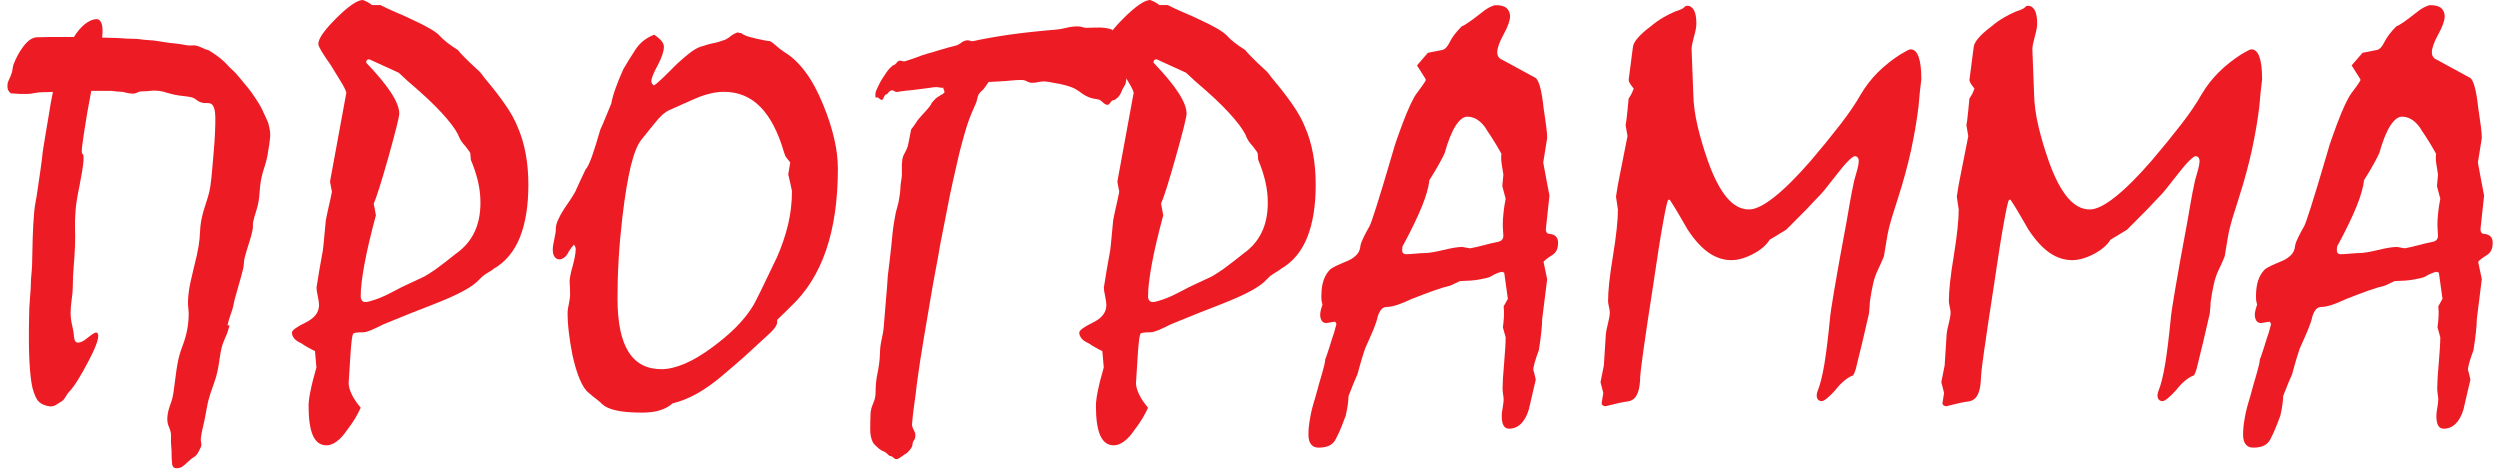 <?xml version="1.0" encoding="UTF-8"?> <svg xmlns="http://www.w3.org/2000/svg" xmlns:xlink="http://www.w3.org/1999/xlink" xmlns:xodm="http://www.corel.com/coreldraw/odm/2003" xml:space="preserve" width="533px" height="100px" version="1.1" style="shape-rendering:geometricPrecision; text-rendering:geometricPrecision; image-rendering:optimizeQuality; fill-rule:evenodd; clip-rule:evenodd" viewBox="0 0 19318.7 3645.8"> <defs> <style type="text/css"> .fil0 {fill:#ED1B24;fill-rule:nonzero} </style> </defs> <g id="Слой_x0020_1">  <path class="fil0" d="M1855.6 664.6c10.4,11.9 20.1,23.8 29,36.4 9.7,12 18.6,24.6 27.5,38 13.4,18.6 26.8,39.4 40.2,60.9 14.1,21.6 25.2,43.1 34.1,63.2 7.5,17.1 15.7,35 24.6,53.5 9.6,17.9 17.1,35.7 20.8,53.6 4.5,17.1 8.2,34.9 10.4,52 1.5,17.1 2.2,32.7 0.7,46.1 -1.4,17.1 -3.7,34.9 -6.6,54.3 -3,18.6 -6,37.2 -8.9,54.3 -3.8,34.9 -14.2,75.8 -29.1,123.3 -15.6,46.9 -25.2,87.8 -29.7,120.5 -3,19.3 -5.2,43.1 -7.4,71.3 -2.3,28.3 -4.5,52.1 -7.5,70.7 -4.4,26 -11.1,52 -19.3,78.8 -8.9,26 -16.4,52 -22.3,78 -3,11.9 -3.7,23.8 -3,36.5 0.8,11.9 -0.7,23.8 -3.7,35.7 -6.7,33.4 -16.3,67.6 -28.2,102.6 -11.2,34.9 -21.6,68.4 -30.5,101.8 -4.5,16.4 -6.7,31.2 -7.5,46.1 -0.7,14.9 -2.2,29 -5.2,43.9 -7.4,30.4 -20.8,79.5 -40.1,147.2 -20.1,66.9 -32,113.7 -36.4,140.5 -4.5,21.5 -11.2,44.6 -20.9,69.1 -8.9,25.3 -17,49.8 -22.3,74.3 -2.9,13.4 -1.4,17.1 5.3,11.2 6.6,-6 8.1,-2.2 5.2,10.4 -7.5,29 -17.1,58 -30.5,85.5 -12.7,27.5 -23.1,56.5 -30.5,87 -5.9,26 -10.4,55 -14.9,87 -4.4,31.9 -9.6,61.7 -15.6,89.2 -4.5,23.8 -14.8,58.7 -31.2,104.8 -17.1,46.8 -28.3,81 -34.2,102.6 -6,20.1 -10.4,41.6 -14.9,63.2 -4.4,21.6 -8.2,42.3 -11.1,61 -6,33.4 -12.7,66.1 -20.8,98.1 -7.5,32 -13.4,60.9 -16.4,87 -1.5,11.9 -0.7,24.5 2.2,37.2 3,13.3 2.3,23.7 -2.2,32.7 -5.9,13.3 -12.6,27.5 -21.5,43.8 -9,15.6 -20.1,27.5 -32.8,35 -16.3,9.6 -34.9,25.2 -57.2,46.8 -21.6,20.8 -38.7,32.7 -50.6,35.7 -37.9,10.4 -58,0.7 -60.9,-27.5 -3,-28.3 -4.5,-53.6 -4.5,-75.1 0,-21.6 -0.7,-43.2 -2.9,-63.9 -2.3,-21.6 -3,-44.6 -1.6,-71.4 1.6,-26 -3.6,-51.3 -14.8,-75.8 -11.9,-24.6 -16.4,-52.8 -13.4,-83.3 3,-30.5 10.4,-61.7 23,-94.4 12.7,-32.8 20.9,-66.9 25.3,-101.1 4.5,-29.8 9,-64.7 14.2,-107.1 5.1,-42.4 10.3,-78.8 16.3,-109.3 7.4,-43.1 20.1,-90 39.4,-139 18.6,-49.8 32,-98.2 39.4,-146.4 8.2,-56.6 10.4,-104.1 5.2,-142.8 -5.2,-38.7 -3,-86.2 5.2,-142.7 6,-40.9 18.6,-98.2 37.2,-173.2 19.3,-75.1 31.2,-130.9 37.1,-168.8 6,-35 9.7,-71.4 11.2,-109.3 1.5,-37.9 6,-74.3 13.4,-108.5 8.2,-39.4 20.8,-82.5 37.2,-130.1 15.6,-46.9 26,-88.5 30.4,-122.7 6,-40.9 10.4,-87.7 14.9,-139.8 4.5,-52.8 8.2,-95.9 11.2,-130.8 8.9,-104.8 12.6,-190.3 11.9,-257.2 -0.8,-67 -14.2,-104.1 -40.2,-111.6 -10.4,-2.2 -21.5,-3.7 -34.9,-2.9 -13.4,0.7 -25.3,-0.8 -37.2,-5.2 -12.6,-4.5 -25.3,-11.2 -37.2,-20.8 -11.1,-9.7 -23.7,-15.7 -36.4,-18.6 -19.3,-4.5 -40.1,-7.5 -63.2,-9.7 -23.8,-2.2 -45.3,-5.9 -65.4,-9.7 -20.8,-4.4 -41.6,-10.4 -62.5,-16.3 -20.8,-6.7 -41.6,-11.9 -61.7,-14.2 -26.7,-2.9 -48.3,-2.9 -65.4,0 -17.8,2.3 -39.4,3.8 -65.4,3.8 -13.4,0 -25.3,3 -36.4,8.9 -10.5,5.9 -22.3,8.9 -35.7,8.9 -17.9,0 -35,-3 -52.1,-7.4 -17.8,-5.2 -34.9,-8.2 -52.7,-8.2 -9.7,0 -22.4,-0.8 -37.2,-3 -14.1,-2.2 -26.8,-3 -36.4,-3 -17.9,0 -32,0 -41.7,0 -10.4,0 -23,0 -39.4,0 -10.4,0 -21.5,0 -33.4,0 -12.7,0 -22.3,0 -29.8,0 -4.4,26.1 -9.6,52.8 -14.8,81.1 -6,29 -11.2,56.5 -15.6,84 -9,51.3 -15.7,95.2 -21.6,133.1 -6,37.9 -12.6,82.5 -19.3,135.3 -4.5,34.2 -3,53.5 3.7,57.2 7.4,3.7 9.6,23.1 6.7,58 -4.5,47.6 -14.9,112.3 -31.2,192.5 -17.1,80.3 -26.8,143.6 -29.8,188.2 -4.5,52.7 -5.9,98.8 -4.5,138.2 1.5,40.2 1.5,85.5 0,136.1 -2.2,57.2 -5.9,110.7 -10.3,162.8 -4.5,51.3 -6.8,101.8 -6.8,150.9 0,33.5 -2.9,69.1 -8.9,105.6 -5.2,37.1 -8.2,70.6 -8.2,99.6 0,34.2 3.8,67.6 11.9,99.6 7.5,32 12.7,60.9 14.2,87.7 3,32 13.3,47.6 31.2,46.9 18.6,-0.8 36.4,-8.2 53.5,-20.9 20.1,-16.3 39.4,-30.4 58,-43.8 17.8,-12.6 30.5,-16.4 37.9,-11.2 21.6,19.4 0,90.7 -64.7,214.1 -63.9,123.5 -115.2,204.5 -153.1,243.9 -8.9,8.1 -17.8,20.8 -26,36.4 -8.9,16.4 -18.6,28.3 -28.3,35 -13.3,8.9 -29,18.6 -46.8,29.7 -18.6,11.2 -36.4,14.9 -53.5,11.9 -35,-5.9 -61.8,-17.1 -80.3,-35 -19.3,-17.1 -35.7,-53.5 -50.6,-108.5 -11.1,-49.8 -19.3,-119.7 -23.8,-211.9 -4.4,-91.4 -5.2,-205.9 -2.2,-343.4 0,-43.9 2.2,-90 6.7,-139.8 4.5,-49.1 7.4,-100.4 8.2,-152.4 1.5,-21.6 3.7,-44.6 5.9,-68.4 2.2,-23.8 3,-48.3 3,-72.9 1.5,-65.4 3,-127.1 4.4,-185.1 1.6,-57.9 5.3,-121.9 11.2,-191.8 3,-32 6.7,-60.2 11.9,-84.7 5.2,-24.6 9.7,-53.5 14.1,-85.5 7.4,-46.1 14.9,-97.4 22.3,-153.2 8.2,-55.7 14.2,-105.5 18.6,-149.4 8.9,-58 17.1,-107.8 24.5,-150.2 6.7,-41.6 14.9,-89.2 23.8,-141.2 4.5,-29 9,-58 14.2,-87 5.2,-29 10.4,-57.2 16.3,-83.3 -13.3,0 -26.7,0.8 -40.9,1.5 -13.4,0.8 -26,0.8 -37.9,0.8 -21.5,0 -43.1,2.2 -63.9,6.7 -21.6,4.4 -40.2,6.7 -58,6.7 -33.5,1.4 -74.3,0 -124.2,-4.5 -7.4,-3 -14.1,-9.7 -20.8,-20.8 -6.7,-11.2 -8.9,-26.8 -7.4,-46.9 0,-10.4 3.7,-23 11.9,-39.4 8.2,-15.6 14.8,-32.7 20.8,-49.8 3,-10.4 5.2,-20.8 6.7,-32.7 1.5,-11.9 3.7,-22.3 6.7,-32.7 20,-53.5 46.1,-101.8 78,-143.5 32,-42.4 64.7,-65.4 98.2,-69.9 7.4,0 19.3,0 35.7,-0.7 17.1,-0.7 37.9,-1.5 64.6,-1.5 26.1,0 55,0 87.7,0 32.8,0 67.7,0 105.6,0 27.5,-43.8 55.8,-76.6 85.5,-100.4 29.8,-23 58.7,-36.4 86.3,-38.6 18.6,-1.5 33.4,8.2 42.3,30.5 9.7,21.5 11.2,59.4 6,113 14.1,0 26,0 35.7,0.7 9.6,0.8 23,1.5 40.1,1.5 21.6,0 46.9,0.7 74.4,3 27.5,2.2 53.5,3.7 78,3.7 25.3,0 46.1,1.5 64.7,3.7 17.8,3 39.4,5.2 63.9,6.7 32,1.5 58,4.5 78.1,8.2 19.3,2.9 44.6,7.4 75.1,11.9 24.5,2.9 49.1,5.9 73.6,8.1 25.3,3 48.3,6.8 69.9,11.2 13.3,3 26.7,3.7 41.6,2.2 14.9,-1.5 27.5,-0.7 39.4,2.3 15.6,4.4 30.5,10.4 44.6,17 13.4,7.5 25.3,11.9 33.5,13.4 8.9,1.5 19.3,6 30.4,14.2 11.9,8.1 24.6,16.3 37.2,25.2 13.4,8.2 28.3,20.1 44.6,33.5 17.1,14.1 33.5,29.7 49.1,46.8 8.9,10.5 20,21.6 32.7,32.8 13.4,11.8 25.3,23.7 37.1,37.1 12,13.4 23.9,27.5 37.2,43.9 13.4,15.6 25.3,31.2 37.2,45.3z"></path> <path id="_1" class="fil0" d="M2635.5 719.6c-6,-20 -19.4,-47.5 -40.2,-81 -21.5,-34.2 -47.6,-77.3 -79.5,-130.1 -33.5,-47.6 -58,-84.7 -74.4,-111.5 -15.6,-26.8 -23.8,-45.4 -23.8,-55.8 0,-40.9 46.9,-107.8 140.6,-200.7 94.4,-93.7 162.8,-140.5 206.6,-140.5 32,13.4 55,26 69.9,39.4l65.4 0c39.4,20.1 79.6,38.6 121.2,56.5 41.6,17.1 81.8,34.9 121.2,54.3 117.4,53.5 191,96.6 220,129.3 29,32.7 75.9,69.2 139.8,109.3 8.9,11.9 26,31.2 52.8,58 26,26.8 61.7,60.2 106.3,101.1 5.9,4.5 13.4,11.9 22.3,23.8 8.9,11.9 17.8,23.8 28.2,37.2 62.5,73.6 115.3,142 158.4,204.4 43.1,61.7 75.1,119.7 96.6,174 28.3,64.7 49.1,134.5 62.5,208.1 14.1,74.4 20.8,154.7 20.8,241.6 0,160.6 -21.6,296.7 -65.4,406.7 -43.9,110 -111.5,191.8 -203.7,245.3 -8.2,7.5 -20.8,15.7 -37.2,25.3 -15.6,8.9 -32,20.1 -47.6,31.2l-29 28.3c-24.5,27.5 -65.4,57.2 -123.4,88.5 -57.2,31.2 -133,64.6 -226,101.1 -124.1,47.5 -254.2,99.6 -391,156.1 -37.9,19.3 -70.7,34.2 -97.4,46.1 -27.5,11.1 -47.6,17.1 -62.5,17.1 -42.3,0 -67.6,3 -76.5,8.9 -9,5.9 -17.1,63.9 -23.8,174.7 -4.5,71.4 -8.9,142 -13.4,210.4 0,24.5 7.5,53.5 23,86.2 14.9,32.7 38.7,68.4 70.7,106.3 -13.4,29 -28.3,57.3 -44.6,84.8 -17.1,27.5 -37.2,58 -62.5,90 -26,38.6 -52.8,68.3 -80.3,87.7 -27.5,20.1 -53.5,29.7 -78,29.7 -48.3,0 -83.3,-25.3 -106.3,-76.6 -22.3,-50.5 -33.5,-127.1 -33.5,-229 0,-31.9 5.2,-72.1 15.6,-120.4 9.7,-49.1 25.3,-109.3 45.4,-179.9l-11.2 -126.4c-18.6,-8.9 -37.2,-18.5 -55,-29 -17.8,-9.6 -35.7,-20.8 -52.8,-32.7 -26,-11.1 -44.6,-24.5 -55,-38.6 -11.2,-14.9 -16.4,-29 -16.4,-43.9 0,-17.1 35,-43.1 104.9,-77.3 70.6,-34.2 105.5,-79.6 105.5,-136 0,-15.7 -2.9,-39.5 -9.6,-69.9 -6.7,-30.5 -9.7,-52.8 -9.7,-66.9 12.7,-84.1 27.5,-169.6 43.1,-255 3,-9 6.7,-35 11.2,-78.1 4.4,-43.9 10.4,-106.3 17.8,-187.4 4.5,-24.5 10.4,-55.7 19.3,-93.6 9,-37.9 18.7,-81.1 28.3,-130.1l-14.9 -78.8 127.2 -692.2zm178.4 -258.7c-8.9,0 -14.9,2.3 -18.6,6 -3.7,4.4 -6,11.1 -6,20 171.8,178.5 257.3,310.1 257.3,395.6 0,26 -28.3,139 -84,338.2 -56.5,199.2 -94.4,319.7 -114.5,361.3l17.1 91.5c-39.4,146.4 -69.2,272.1 -88.5,376.9 -19.3,105.5 -29.7,188.8 -29.7,251.3 0,16.3 3.7,27.5 10.4,34.9 5.9,7.4 15.6,11.1 26.7,11.1 14.9,0 40.9,-6.6 78.9,-20 38.6,-12.7 86.9,-35 147.2,-66.9 37.9,-20.9 75.8,-39.4 113.7,-56.5 37.9,-17.9 76.6,-35.7 116,-54.3 16.3,-8.9 34.9,-20.1 55.7,-34.2 21.6,-13.4 44.6,-29.7 69.2,-49.1 34.9,-26 62.4,-46.8 83.2,-63.9 20.1,-16.4 33.5,-26.8 39.4,-31.2 62.5,-43.9 110.1,-98.2 142,-163.6 32,-64.7 48.4,-142.7 48.4,-231.9 0,-53.6 -6,-108.6 -18.6,-163.6 -12.7,-55 -31.3,-111.5 -55.8,-169.5l-4.4 -52c-3,-7.5 -8.2,-15.7 -15.7,-24.6 -7.4,-9.6 -14.8,-20 -23.8,-31.9 -8.9,-9 -18.5,-20.1 -28.9,-35 -9.7,-14.1 -19.4,-32.7 -28.3,-56.5 -23,-44.6 -65.4,-100.3 -127.1,-167.3 -61,-66.1 -142.8,-143.4 -245.3,-230.4 -12,-9.7 -24.6,-21.6 -39.5,-35.7 -14.8,-13.4 -30.4,-28.2 -48.3,-44.6 -27.5,-12.6 -60.2,-27.5 -98.1,-44.6 -37.2,-16.4 -81,-36.4 -130.1,-59.5z"></path> <path id="_2" class="fil0" d="M4263.6 1778.3c0,-18.6 5.2,-40.9 16.3,-66.9 11.2,-26 27.5,-55.8 49.1,-89.2 30.5,-43.9 53.5,-78.1 68.4,-102.6 15.6,-24.6 23.8,-40.9 25.2,-47.6 7.5,-16.4 17.2,-37.2 29.1,-63.2 12.6,-26.8 26.7,-56.5 42.3,-89.9 14.9,-15.7 31.2,-49.9 50.6,-103.4 18.6,-52.8 40.1,-122.7 65.4,-209.7 11.2,-23.7 23.8,-51.2 36.4,-83.9 13.4,-32.8 29,-71.4 48.3,-116.8 6,-33.4 16.4,-72.1 32.8,-117.4 15.6,-45.4 36.4,-95.2 60.9,-150.2 30.5,-52 62.5,-104.1 95.9,-154.6 33.5,-50.6 81.1,-88.5 143.5,-113.1 24.5,15.7 43.1,32 56.5,47.6 13.4,16.4 19.3,31.3 19.3,46.1 0,35.7 -16.3,84 -48.3,144.3 -32.7,60.2 -49.1,101.8 -49.1,123.4 0,11.9 6,22.3 19.4,32.7 11.9,-6 32.7,-23.1 63.2,-52.1 30.4,-29.7 70.6,-68.3 119.6,-118.2 41,-37.1 77.4,-68.4 110.1,-92.1 32.7,-23.8 63.2,-38.7 92.2,-44.7 19.3,-7.4 43.1,-14.1 72.1,-20 29,-5.2 61.7,-14.9 98.1,-28.3 18.6,-9.6 34.2,-20 45.4,-30.5 10.4,-8.2 26,-17.1 48.3,-26l32.7 6.7c12.6,13.4 49.1,26.8 108.6,40.2 59.4,14.1 97.3,20.8 112.9,20.8 13.4,7.4 28.3,18.6 46.1,34.9 17.1,15.6 39.4,33.5 67.7,52.1 58,34.9 111.5,86.2 162.1,153.9 49.8,66.9 95.1,150.8 136,251.2 37.9,91.4 66.2,178.4 85.5,261 20.1,83.2 29.7,162.8 29.7,240.1 0,242.4 -30.5,452.8 -91.4,631.2 -61,178.4 -153.2,325.6 -276.5,440.1 -12,11.1 -26.1,25.3 -42.4,42.4 -16.4,16.3 -37.2,36.4 -61.7,59.4l0 24.6c-3,14.1 -11.9,29.7 -25.3,46.8 -14.2,16.4 -33.5,35.7 -58,57.2 -53.5,49.8 -107.8,99.6 -162.8,149.5 -55.8,49.8 -112.3,98.9 -170.3,147.2 -72.1,62.4 -141.2,111.5 -206.6,147.9 -65.5,36.4 -128.6,61.7 -189.6,75.9 -26,23.7 -58,41.6 -96.7,53.5 -38.6,12.6 -85.5,18.6 -140.5,18.6 -81,0 -147.2,-5.2 -198.5,-16.4 -50.5,-11.1 -86.9,-26.8 -108.5,-46.8 -12.6,-13.4 -28.2,-26.1 -45.3,-39.4 -17.9,-12.7 -38,-29.8 -61,-49.8 -25.3,-18.6 -48.3,-53.6 -69.9,-103.4 -21.5,-50.5 -41.6,-115.2 -58.7,-194.8 -11.9,-59.4 -20.8,-117.4 -27.5,-173.2 -6.7,-55.7 -9.7,-107.8 -9.7,-156.1 0,-14.1 3.7,-37.9 11.2,-71.4 6.6,-33.4 9.6,-58.7 8.1,-76.5 0,-33.5 -1.5,-62.5 -3.7,-87 0,-26 7.4,-67.7 23.8,-124.2 15.6,-56.5 23.8,-101.8 23.8,-135.3 0,-6.7 -4.5,-17.8 -13.4,-32 -23,26.1 -39.4,49.8 -49.8,71.4 -8.9,14.9 -18.6,25.3 -30.5,32.7 -11.9,7.5 -22.3,11.2 -32.7,11.2 -15.6,0 -29,-6.7 -37.9,-20.1 -9.7,-12.6 -14.1,-32.7 -14.1,-58.7 0,-17.1 3.7,-43.1 11.9,-78.1 8.2,-34.9 11.9,-61.7 11.9,-81zm1306.2 -1064.6c-35,0 -70.6,4.5 -106.3,13.4 -36.5,8.9 -73.6,20.8 -111.5,37.1l-211.2 93.7c-14.1,6.7 -30.5,18.6 -49.1,34.2 -17.8,16.4 -37.9,37.9 -59.4,65.4l-100.4 124.2c-32,37.9 -60.2,107 -84.8,206.7 -24.5,100.3 -46,231.2 -65.4,392.5 -14.1,123.4 -24.5,237.9 -30.4,344.9 -6,106.4 -8.2,205.2 -8.2,295.2 0,184.4 28.2,321.9 84.7,412.6 56.5,90.7 142,136 256.5,136 53.6,0 113.8,-14.1 180.7,-42.3 66.9,-28.3 139.7,-71.4 217.8,-130.1 66.9,-49.1 125.6,-98.9 176.2,-148.7 50.5,-50.6 92.9,-101.1 126.4,-153.9 14.1,-20.1 37.1,-63.2 68.4,-127.9 31.2,-65.4 74.3,-154.6 129.3,-268.4 36.4,-82.5 64.7,-166.5 85.5,-251.2 20.1,-84.8 30.5,-172.5 30.5,-262.5 -8.9,-43.8 -18.6,-86.2 -29,-128.6l15.6 -93.7c-14.9,-17.1 -26.8,-33.4 -37.2,-47.5 -4.4,-11.9 -8.1,-20.8 -10.4,-28.3 -45.3,-156.8 -106.3,-275.1 -182.9,-353.8 -77.3,-79.6 -172.4,-119 -285.4,-119z"></path> <path id="_3" class="fil0" d="M8701.1 495.1c0,21.6 0,45.4 0,71.4 0,26 -2.2,50.5 -6.7,72.1 -1.5,11.9 -6,23 -14.1,34.9 -8.2,12 -13.4,21.6 -16.4,30.5 -8.9,24.5 -20.1,43.1 -34.9,55.8 -14.1,11.9 -23.8,18.6 -28.3,18.6 -10.4,0 -18.6,5.9 -26,17.8 -7.4,12.6 -15.6,18.6 -23.8,18.6 -10.4,0 -23,-6.7 -37.2,-20.8 -14.8,-14.1 -25.3,-20.8 -32.7,-20.8 -31.9,-4.5 -57.2,-10.4 -75.1,-17.9 -18.5,-7.4 -33.4,-15.6 -45.3,-23.8 -17.1,-13.3 -36.4,-26.7 -58.7,-40.1 -21.6,-12.7 -62.5,-26 -122,-39.4 -18.5,-3 -38.6,-6 -58.7,-10.4 -20.8,-4.5 -40.9,-7.5 -61,-8.9 -13.3,0 -28.2,1.4 -46,5.2 -17.2,3.7 -33.5,5.9 -47.6,5.9 -13.4,0 -26.8,-3.7 -40.9,-11.1 -13.4,-7.5 -27.5,-11.2 -42.4,-11.2 -26,0 -53.5,1.5 -81.8,4.5 -28.2,2.9 -58,5.2 -88.4,6.7 -12.7,0 -26.8,0.7 -40.9,2.2 -14.9,1.5 -29.8,2.2 -43.9,2.2 -4.4,7.4 -9.7,14.1 -15.6,21.6 -5.2,7.4 -10.4,14.8 -14.9,21.5 -5.9,8.9 -14.1,17.9 -25.2,27.6 -10.4,9.6 -18.6,18.5 -23.1,27.5 -3.7,8.1 -7.4,18.5 -9.6,28.9 -2.3,11.2 -4.5,20.9 -7.5,29.8 -11.9,26 -23.8,53.5 -35.7,82.5 -12.6,29 -23.8,59.5 -34.2,91.4 -6.7,20.9 -16.3,49.8 -26.7,88.5 -11.2,38.7 -23.1,84 -36.5,136.1 -12.6,58.7 -28.2,126.4 -46.8,205.1 -17.8,78.9 -35.7,164.3 -52.8,257.3 -10.4,52 -21.5,107.8 -32.7,165.8 -11.9,57.9 -23.1,117.4 -32.7,178.4 -8.9,48.3 -17.9,97.4 -27.5,147.2 -8.9,49.8 -18.6,100.4 -26.8,151.6 -19.3,113 -38.6,227.5 -58,342 -19.3,115.3 -36.4,226.8 -51.2,336 -6,55 -12.7,110.1 -20.9,164.3 -7.4,54.3 -14.1,107.1 -17.8,157.6 0,13.4 4.4,28.3 14.1,45.4 8.9,16.4 13.4,31.2 11.9,44.6 0,12.6 -3.7,24.5 -11.2,34.9 -7.4,9.7 -11.1,21.6 -11.1,34.2 0,9 -6,21.6 -19.3,38.7 -13.4,16.4 -23.8,26.8 -32.7,31.2 -4.5,1.5 -14.9,9 -32.7,22.3 -17.1,12.7 -29.8,19.4 -37.2,19.4 -8.2,1.4 -17.1,-2.2 -26,-11.2 -8.9,-8.2 -16.4,-12.6 -23.8,-12.6 -6,0 -13.4,-5.2 -23.1,-15.6 -8.9,-9.7 -18.6,-16.4 -26.7,-19.4 -14.9,-4.4 -32,-15.6 -51.3,-32.7 -20.1,-17.8 -32,-31.2 -36.5,-41.6 -5.2,-11.9 -10.4,-26 -14.1,-42.4 -3.7,-16.3 -5.2,-34.9 -5.2,-55.7 0,-17.2 0,-36.5 0.7,-56.5 0.8,-20.1 1.6,-39.4 1.6,-56.5 0,-27.5 6.6,-55.8 19.3,-85.5 13.3,-29 20,-57.3 20,-84.8 0,-53.5 4.5,-104.8 14.9,-152.4 10.4,-48.3 17.1,-98.9 19.3,-152.4 0,-36.4 4.5,-73.6 13.4,-111.5 8.9,-37.9 14.9,-75.1 17.1,-110.8 4.5,-62.4 9.7,-126.4 15.6,-191 6,-64.7 11.2,-128.7 14.9,-192.6 4.5,-34.9 8.9,-71.4 13.4,-109.3 4.4,-37.9 8.9,-75.1 12.6,-111.5 3,-35.7 6.7,-74.3 11.2,-113.8 4.4,-40.1 10.4,-80.2 17.8,-118.9 3.7,-26.7 10.4,-52 17.8,-77.3 8.2,-26 13.4,-50.6 16.4,-75.8 4.5,-21.6 7.4,-44.7 8.2,-68.4 0.7,-23.8 3,-46.9 7.4,-68.4 4.5,-26 6,-53.5 4.5,-81 -1.5,-27.6 0,-55.8 4.4,-84.8 3.8,-17.8 11.9,-36.5 23.8,-56.5 11.2,-20.8 18.6,-40.2 21.6,-58.7 3,-17.9 6.7,-35.7 11.1,-55.1 3.8,-18.5 7.5,-37.1 10.4,-54.2 0,-3 3.8,-9 11.2,-17.1 7.4,-9 15.6,-21.6 26,-37.2 7.4,-13.4 19.4,-29 37.2,-48.3 17.1,-18.6 32.7,-35.7 45.3,-49.8 22.3,-25.3 34.2,-40.9 36.5,-48.4 1.5,-7.4 14.1,-21.5 35.6,-43.1 4.5,-4.4 14.9,-11.9 32.8,-22.3 17.1,-9.7 28.2,-17.1 32.7,-21.5 3.7,-4.5 3.7,-11.2 -1.5,-20.9 -5.2,-9.6 -6,-15.5 -3,-18.5 -14.8,0 -26,-0.8 -34.9,-3 -8.9,-2.2 -22.3,-3 -39.4,-1.5 -24.6,3 -44.6,5.9 -58.8,8.2 -14.8,2.2 -34.2,4.5 -58.7,7.4 -30.5,4.5 -61,8.2 -89.9,10.4 -29,3 -56.5,6.7 -82.6,11.2 -5.9,0 -12.6,-2.2 -19.3,-7.4 -7.4,-5.3 -14.1,-6.8 -20.1,-5.3 -8.9,1.5 -17.1,6.7 -25.2,17.1 -7.5,10.5 -14.9,14.9 -20.1,14.9 -4.5,1.5 -9.7,8.9 -14.9,20.8 -4.4,12.7 -9.6,19.4 -14.1,20.8 -5.2,1.5 -12.6,-1.4 -20.1,-8.9 -8.2,-6.7 -14.1,-10.4 -16.3,-10.4 -8.9,3 -14.2,2.2 -14.9,-2.2 -0.8,-4.5 -0.8,-11.9 -0.8,-21.6 0,-10.4 3,-22.3 9,-34.9 5.9,-13.4 13.4,-29.8 23.7,-49.8 7.5,-14.9 16.4,-29.8 26.1,-44.6 10.4,-15.6 20.1,-29.8 28.2,-42.4 10.4,-14.9 20.8,-27.5 32,-37.9 11.1,-11.2 19.3,-17.1 25.3,-18.6 6.7,-1.5 13.3,-6.7 19.3,-14.9 5.9,-8.9 12.7,-14.9 19.3,-17.8 7.5,-1.5 15.7,-0.8 24.6,2.2 8.1,3 15.6,3.7 21.5,2.2 29,-8.9 58,-18.5 86.3,-29 28.2,-11.1 57.2,-20.8 86.2,-29.7 32,-8.2 66.2,-18.6 103.3,-30.5 37.2,-11.1 76.6,-22.3 119,-32.7 12.6,-2.2 26.8,-9.7 40.1,-20.1 14.2,-11.1 29,-17.8 44.6,-20.8 7.5,-1.5 15.6,-0.7 24.6,2.3 8.1,2.9 16.3,4.4 23.8,4.4 85.5,-19.3 181.3,-35.7 287.7,-51.3 106.3,-14.8 222.3,-27.5 348.6,-37.9 27.6,-1.5 56.5,-6 87.8,-14.1 30.4,-8.2 60.9,-11.9 91.4,-11.9 11.2,0 23.1,1.5 34.9,5.2 11.2,3.7 23.1,5.9 35,5.9 15.6,0 32.7,-0.7 49.8,-1.5 17.1,-0.7 34.9,-0.7 52,-0.7 17.9,0 34.2,1.5 50.6,4.5 15.6,2.2 29.7,5.9 41.6,10.4 6.7,3 11.2,11.1 12.7,23.8 1.5,13.4 5.2,22.3 11.1,26.7 8.9,5.2 19.3,8.2 32.7,8.2 13.4,0 21.6,4.5 26,13.4 16.4,26 26.8,57.2 32,92.2 4.5,35.7 6,69.9 3,101.8z"></path> <path id="_4" class="fil0" d="M8755.3 719.6c-5.9,-20 -19.3,-47.5 -40.1,-81 -21.6,-34.2 -47.6,-77.3 -79.6,-130.1 -33.4,-47.6 -57.9,-84.7 -74.3,-111.5 -15.6,-26.8 -23.8,-45.4 -23.8,-55.8 0,-40.9 46.9,-107.8 140.5,-200.7 94.5,-93.7 162.8,-140.5 206.7,-140.5 32,13.4 55,26 69.9,39.4l65.4 0c39.4,20.1 79.5,38.6 121.2,56.5 41.6,17.1 81.8,34.9 121.2,54.3 117.4,53.5 191,96.6 220,129.3 29,32.7 75.9,69.2 139.8,109.3 8.9,11.9 26,31.2 52.8,58 26,26.8 61.7,60.2 106.3,101.1 5.9,4.5 13.4,11.9 22.3,23.8 8.9,11.9 17.8,23.8 28.2,37.2 62.5,73.6 115.3,142 158.4,204.4 43.1,61.7 75.1,119.7 96.6,174 28.3,64.7 49.1,134.5 62.5,208.1 14.1,74.4 20.8,154.7 20.8,241.6 0,160.6 -21.6,296.7 -65.4,406.7 -43.9,110 -111.6,191.8 -203.7,245.3 -8.2,7.5 -20.8,15.7 -37.2,25.3 -15.6,8.9 -32,20.1 -47.6,31.2l-29 28.3c-24.5,27.5 -65.4,57.2 -123.4,88.5 -57.2,31.2 -133.1,64.6 -226,101.1 -124.1,47.5 -254.2,99.6 -391,156.1 -37.9,19.3 -70.7,34.2 -97.4,46.1 -27.5,11.1 -47.6,17.1 -62.5,17.1 -42.3,0 -67.6,3 -76.6,8.9 -8.9,5.9 -17.1,63.9 -23.7,174.7 -4.5,71.4 -9,142 -13.4,210.4 0,24.5 7.4,53.5 23,86.2 14.9,32.7 38.7,68.4 70.7,106.3 -13.4,29 -28.3,57.3 -44.6,84.8 -17.1,27.5 -37.2,58 -62.5,90 -26,38.6 -52.8,68.3 -80.3,87.7 -27.5,20.1 -53.5,29.7 -78.1,29.7 -48.3,0 -83.2,-25.3 -106.2,-76.6 -22.3,-50.5 -33.5,-127.1 -33.5,-229 0,-31.9 5.2,-72.1 15.6,-120.4 9.7,-49.1 25.3,-109.3 45.4,-179.9l-11.2 -126.4c-18.6,-8.9 -37.2,-18.5 -55,-29 -17.9,-9.6 -35.7,-20.8 -52.8,-32.7 -26,-11.1 -44.6,-24.5 -55,-38.6 -11.2,-14.9 -16.4,-29 -16.4,-43.9 0,-17.1 35,-43.1 104.9,-77.3 70.6,-34.2 105.5,-79.6 105.5,-136 0,-15.7 -2.9,-39.5 -9.6,-69.9 -6.7,-30.5 -9.7,-52.8 -9.7,-66.9 12.6,-84.1 27.5,-169.6 43.1,-255 3,-9 6.7,-35 11.2,-78.1 4.4,-43.9 10.4,-106.3 17.8,-187.4 4.5,-24.5 10.4,-55.7 19.3,-93.6 8.9,-37.9 18.6,-81.1 28.3,-130.1l-14.9 -78.8 127.1 -692.2zm178.5 -258.7c-9,0 -14.9,2.3 -18.6,6 -3.7,4.4 -6,11.1 -6,20 171.8,178.5 257.3,310.1 257.3,395.6 0,26 -28.3,139 -84.1,338.2 -56.4,199.2 -94.4,319.7 -114.4,361.3l17 91.5c-39.3,146.4 -69.1,272.1 -88.4,376.9 -19.3,105.5 -29.7,188.8 -29.7,251.3 0,16.3 3.7,27.5 10.4,34.9 5.9,7.4 15.6,11.1 26.7,11.1 14.9,0 40.9,-6.6 78.8,-20 38.7,-12.7 87,-35 147.2,-66.9 37.9,-20.9 75.9,-39.4 113.8,-56.5 37.9,-17.9 76.6,-35.7 115.9,-54.3 16.4,-8.9 35,-20.1 55.8,-34.2 21.6,-13.4 44.6,-29.7 69.1,-49.1 35,-26 62.5,-46.8 83.3,-63.9 20.1,-16.4 33.5,-26.8 39.4,-31.2 62.5,-43.9 110.1,-98.2 142,-163.6 32,-64.7 48.3,-142.7 48.3,-231.9 0,-53.6 -5.9,-108.6 -18.6,-163.6 -12.6,-55 -31.2,-111.5 -55.7,-169.5l-4.5 -52c-3,-7.5 -8.2,-15.7 -15.6,-24.6 -7.4,-9.6 -14.9,-20 -23.8,-31.9 -8.9,-9 -18.6,-20.1 -29,-35 -9.6,-14.1 -19.3,-32.7 -28.2,-56.5 -23.1,-44.6 -65.4,-100.3 -127.1,-167.3 -61,-66.1 -142.8,-143.4 -245.4,-230.4 -11.9,-9.7 -24.5,-21.6 -39.4,-35.7 -14.8,-13.4 -30.5,-28.2 -48.3,-44.6 -27.5,-12.6 -60.2,-27.5 -98.1,-44.6 -37.2,-16.4 -81.1,-36.4 -130.1,-59.5z"></path> <path id="_5" class="fil0" d="M10222.8 2367.8c-4.4,-16.3 -7.4,-29 -8.1,-39.4 -0.8,-10.4 -0.8,-19.3 -0.8,-26 0,-48.3 6,-89.2 17.1,-123.4 11.9,-34.2 29,-62.5 52.8,-86.3 6,-5.1 20.8,-14.1 44.6,-26 23.8,-11.1 55.8,-25.2 94.4,-40.9 28.3,-13.3 49.9,-28.9 66.9,-46.8 16.4,-18.6 26.1,-40.9 27.6,-66.9 3.7,-20.1 12.6,-43.1 26,-69.9 12.6,-26 28.2,-54.2 45.3,-84.7 6,-9 23.8,-58.8 52.8,-150.2 29,-91.4 69.9,-226 121.9,-403.7 14.9,-53.5 29,-99.6 43.9,-139 14.1,-39.4 26.8,-72.9 36.4,-100.4 46.9,-123.4 84.8,-204.4 114.5,-243.1 29.7,-38.6 52.1,-69.9 66.9,-94.4l0 -11.1 -67.6 -107.1 84.7 -98.1 109.3 -21.6c21.6,-3 41.6,-23 60.2,-61 17.9,-37.9 49.8,-79.5 94.4,-124.1 10.5,-3 26.8,-11.9 49.1,-27.5 22.3,-14.9 51.3,-36.4 86.3,-63.9 30.4,-25.3 56.4,-43.2 78.7,-55.1 21.6,-11.1 38,-17.1 49.9,-17.1 39.3,0 67.6,8.2 84.7,23.8 17.1,16.4 26,37.2 26,63.2 0,32 -16.3,78.8 -49.8,139.8 -33.4,60.9 -49.8,107.8 -49.8,139.8 0,14.1 3,26 9.7,35.6 6.7,9.7 14.1,15.7 22.3,18.6l260.9 142c14.1,5.2 27.5,28.3 38.7,68.4 11.9,40.1 20.8,95.2 28.2,164.3 9,58.7 15.6,107.1 20.8,145 5.3,38.6 7.5,69.8 7.5,92.9 -9.7,62.5 -20.1,125.7 -30.5,189.6 14.9,81.7 30.5,167.3 48.3,257.2 -8.9,86.2 -18.6,173.2 -28.2,261.7 0,8.9 1.5,16.4 5.2,23.1 3.7,6.6 8.9,10.4 16.3,11.8 24.6,1.5 43.1,8.2 55,19.4 12.7,11.9 18.6,28.2 18.6,48.3 0,26 -3.7,46.8 -11.9,62.4 -8.1,14.9 -19.3,26.8 -33.4,35.7 -18.6,11.9 -33.5,21.6 -44.6,30.5 -10.4,8.9 -18.6,15.6 -23.1,21.6l28.3 135.3 -38.7 310c0,26 -2.2,59.4 -6.7,99.6 -4.4,40.9 -10.4,88.5 -19.3,142 -14.9,39.4 -25.3,72.1 -32.7,98.1 -7.4,26.1 -10.4,43.9 -10.4,52.1 6.7,25.2 13.4,51.3 19.3,78.8 -8.9,39.4 -17.8,78 -27.5,117.4 -8.9,39.4 -17.8,78.1 -26.8,116 -15.6,50.6 -37.1,87.8 -63.1,112.3 -26.1,23.7 -55.8,35.7 -90.7,35.7 -18.6,0 -33.5,-8.2 -42.4,-25.3 -9.7,-16.4 -14.1,-41.7 -14.1,-75.1 0,-14.1 2.2,-35.7 7.4,-63.2 5.2,-27.5 7.4,-49.1 7.4,-63.2 0,-10.4 -1.5,-23.8 -4.5,-41.6 -2.9,-17.1 -3.7,-32.8 -3.7,-45.4 0,-40.9 3.7,-106.3 11.9,-195.5 7.5,-89.2 11.9,-156.8 11.9,-201.5 -7.4,-25.2 -14.9,-50.5 -21.5,-76.6 3.7,-27.5 6.6,-55.7 8.2,-83.9 1.4,-28.3 0.7,-55.1 -2.3,-79.6l32.7 -58.7 -28.2 -203 -14.9 -6.7c-8.9,0 -21.6,3.7 -38.7,10.4 -16.3,6 -37.1,16.4 -61.7,31.3 -17.8,5.9 -44.6,11.9 -81.7,18.5 -37.2,6.7 -86.3,10.4 -147.2,11.9 -26.8,13.4 -51.3,24.6 -74.4,35 -33.4,7.4 -75.8,20 -126.4,37.9 -51.2,18.6 -110,40.1 -176.9,66.9 -39.4,18.6 -75.1,33.5 -107.8,44.6 -32.7,10.4 -60.2,16.4 -81.8,16.4 -17.1,0 -31.9,5.9 -43.8,19.3 -11.2,13.4 -20.9,32 -28.3,56.5 -4.4,23 -14.9,55 -31.2,95.9 -17.1,40.9 -39.4,91.4 -66.9,152.4 -6,16.4 -13.4,40.9 -23.8,74.3 -10.4,33.5 -21.5,75.1 -34.9,124.2 -8.9,19.3 -18.6,42.4 -30.5,70.6 -11.9,28.3 -24.6,61.7 -39.4,99.6 0,17.1 -1.5,38.7 -5.2,64 -3.7,25.2 -8.9,55 -16.4,88.4 -7.4,20.1 -17.1,46.2 -29.7,77.4 -11.9,31.2 -27.5,65.4 -46.9,103.3 -11.1,23 -28.2,40.2 -49.8,51.3 -22.3,11.2 -50.5,16.4 -85.5,16.4 -24.5,0 -43.8,-8.2 -57.2,-25.3 -14.2,-16.4 -20.8,-42.4 -20.8,-77.3 0,-37.9 4.4,-81.1 13.4,-129.4 8.1,-49.1 22.3,-102.6 40.8,-160.6 20.9,-76.5 38,-139.7 52.8,-187.3 14.1,-48.4 22.3,-83.3 23.8,-107.1 4.5,-9.6 11.2,-28.2 19.4,-54.2 8.9,-26.1 19.3,-58 30.4,-96 13.4,-36.4 26,-78 37.2,-124.1l-10.4 -17.9 -69.9 11.2c-16.4,-1.5 -27.5,-8.2 -34.9,-19.3 -7.5,-11.9 -11.2,-27.5 -11.2,-46.1 0,-10.4 1.5,-21.6 4.5,-33.5 2.9,-12.6 7.4,-27.5 13.3,-44.6zm791.8 -400.7c33.5,0 82.6,-8.2 147.9,-23.8 65.5,-16.3 114.5,-23.8 148,-23.8 20.1,4.5 40.9,7.5 61,10.5 36.4,-6.8 72.1,-15.7 107,-24.6 35,-9.7 70.6,-17.8 107.1,-25.3 14.1,-2.9 25.3,-8.1 32.7,-16.3 6.7,-8.2 10.4,-18.6 10.4,-31.2 -3,-43.9 -4.5,-73.7 -4.5,-89.3 0,-27.5 2.2,-58.7 6,-92.9 3.7,-34.2 8.9,-69.1 16.3,-105.6l-26 -98.1 8.2 -89.2c-5.2,-32 -10.4,-61.7 -14.1,-90 -3.7,-28.9 -3.7,-52 -0.8,-71.3 -2.9,-6 -8.1,-14.9 -15.6,-28.3 -7.4,-12.6 -14.8,-26.7 -23.8,-40.8 -14.9,-25.3 -29.7,-48.4 -44.6,-71.4 -15.6,-22.3 -30.5,-45.4 -44.6,-68.4 -20.8,-27.5 -42.4,-47.6 -65.4,-61 -23.8,-13.4 -47.6,-19.3 -72.1,-19.3 -29,0 -58.7,23 -89.2,69.1 -30.5,46.8 -58.8,117.5 -85.5,211.9 -3.7,11.2 -16.4,34.9 -35.7,71.4 -19.4,36.4 -47.6,84 -84,142 -5.2,55 -25.3,123.4 -58.7,205.9 -33.5,81.8 -79.6,177.7 -139.1,288.4 -7.4,9.7 -11.1,18.6 -11.9,26.1 -0.7,6.6 -1.5,14.8 -1.5,23.8 0,9.6 3,17.8 7.5,22.3 5.2,5.2 13.4,8.1 23,8.1 14.9,0 37.9,-1.4 70.6,-4.4 32.7,-3 56.6,-4.5 71.4,-4.5z"></path> <path id="_6" class="fil0" d="M12593.7 1058.6c-4.5,-28.9 -9.7,-59.4 -15.6,-91.4 0,12.7 2.2,3 6.6,-30.5 4.5,-33.5 10.4,-90.7 17.9,-171.7 11.9,-16.4 20.1,-30.5 25.3,-42.4 4.4,-12.6 9.6,-23.8 14.1,-34.2 -13.4,-15.6 -23.1,-29 -29.8,-40.1 -6.6,-10.4 -9.6,-20.1 -9.6,-26.8 11.9,-88.5 22.3,-173.2 32.7,-252.7 1.5,-21.6 14.1,-46.2 37.9,-73.7 24.5,-28.2 57.3,-58 99.6,-89.2 33.5,-28.2 66.2,-51.3 98.2,-69.9 31.9,-18.5 63.1,-34.1 92.1,-46.1 39.5,-12.6 62.5,-23.7 69.9,-31.9 7.5,-8.9 14.9,-13.4 23.8,-13.4 23.1,0 40.9,11.9 53.5,35 12.7,23 18.6,57.9 18.6,104 0,24.6 -5.9,58.7 -18.6,101.9 -11.9,43.8 -18.5,75.8 -18.5,95.9 0,8.9 1.4,41.6 3.7,99.6 2.2,58 5.2,141.2 9.6,249.8 1.5,78 12.7,161.3 33.5,249.8 20.8,88.5 48.3,180.6 81.8,275.8 44.6,124.9 93.7,217.8 145.7,279.5 52,61.7 109.3,92.2 171.7,92.2 49.8,0 115.3,-31.9 196.3,-95.9 81,-63.9 176.9,-159.1 287.7,-287 84,-98.8 159.1,-191 225.3,-276.5 66.1,-85.5 119.7,-163.6 159.8,-235 37.9,-63.9 82.5,-121.1 133,-171.7 51.4,-50.5 109.3,-97.4 174.8,-139 20,-11.9 36.4,-21.5 49.8,-28.3 13.4,-7.4 23,-11.1 30.5,-11.1 26.7,0 47.5,19.3 61.6,58.7 14.2,39.4 20.9,97.4 20.9,174 -8.9,71.4 -16.4,142 -21.6,211.1 -13.4,109.3 -32.7,222.3 -58,339.8 -26,117.4 -58.7,239.4 -99.6,365.8 -20.8,63.9 -37.9,119.6 -52.8,168 -14.1,47.5 -24.5,88.4 -30.5,121.9 -2.9,18.6 -6.6,42.4 -11.8,70.6 -5.3,28.3 -10.5,61 -16.4,98.9 -14.9,36.4 -30.5,72.8 -48.3,108.5 -14.1,29.8 -26.8,64 -35.7,104.8 -9.7,41 -17.9,87.8 -25.3,141.3 0,10.4 -0.7,23.8 -2.2,39.4 -1.5,16.4 -3,32.7 -4.5,49.8 -33.4,148.7 -67.6,292.2 -102.6,431.2 -3,13.4 -9.6,29.7 -20.1,50.6 -18.5,5.2 -40.1,17.8 -63.9,36.4 -24.5,19.3 -49.8,45.3 -75.8,78.8 -26,29 -48.3,50.5 -65.4,63.9 -17.9,14.1 -30.5,20.8 -39.4,20.8 -11.9,0 -20.8,-3.7 -28.3,-11.1 -7.4,-6.7 -11.1,-19.3 -11.1,-37.2 1.4,-11.1 3.7,-20.8 6.6,-28.2 20.1,-49.1 38,-120.5 53.6,-213.4 14.9,-92.9 29,-207.4 42.4,-344.2 1.4,-29 13.3,-107 34.9,-234.9 21.5,-127.9 53.5,-304.8 95.9,-531.6 5.9,-36.4 13.4,-81 23,-133.8 9,-52.8 20.9,-113.8 35.7,-182.1 10.5,-35 18.6,-64.7 25.3,-90 5.9,-25.3 9.7,-43.9 9.7,-55.8 0,-14.8 -3,-25.2 -8.2,-31.2 -4.5,-6.7 -12.7,-10.4 -22.3,-10.4 -8.9,0 -24.5,11.2 -48.3,34.2 -23.1,22.3 -52.1,55.8 -87,101.1 -20.1,24.6 -40.9,50.6 -61.7,78.1 -20.8,28.2 -43.1,55 -66.2,81 -39.4,40.9 -75.8,78.8 -109.3,115.3l-160.5 161.3c-14.9,8.9 -32.8,19.3 -53.6,32.7 -20.8,12.6 -46.1,28.2 -75.1,45.3 -27.5,43.9 -71.3,81.1 -131.6,112.3 -60.2,31.2 -115.9,46.8 -166.5,46.8 -60.9,0 -119.7,-19.3 -175.4,-57.2 -55.8,-38.7 -110.1,-98.2 -162.8,-177.7 -23.1,-39.4 -46.1,-78.8 -68.4,-117.5 -22.3,-39.4 -46.9,-78.7 -72.9,-118.2l-11.1 2.3c-7.5,8.9 -20.9,67.6 -40.2,176.9 -20,108.5 -45.3,268.4 -75.8,478.8 -33.5,217.1 -59.5,386.6 -76.6,510.7 -17.8,123.4 -26.7,203 -26.7,239.4 -3,49.8 -12,87.7 -27.5,114.5 -14.9,26.7 -38.7,42.4 -70.7,46.8 -15.6,1.5 -38.6,6 -67.6,11.9 -29,6.7 -64,14.9 -104.1,25.3 -7.4,-1.5 -14.1,-3.7 -20.1,-7.5 -5.2,-3.7 -8.2,-8.9 -8.2,-16.3l12.7 -80.3 -21.6 -83.3c8.9,-44.6 17.9,-88.4 26,-130 6,-87 11.2,-169.6 15.6,-246.1 1.5,-15.6 6.7,-43.1 16.4,-80.3 9.7,-37.9 14.1,-66.2 14.1,-84.8 0,-10.4 -2.2,-25.2 -6.7,-44.6 -4.4,-20.1 -6.7,-34.9 -6.7,-44.6 0,-80.3 12.7,-198.5 38.7,-354.6 25.3,-156.9 37.9,-275.8 37.9,-356.9 -4.5,-33.4 -9.7,-66.9 -14.9,-100.3 6.8,-52 18.6,-117.5 35,-195.5 15.6,-78.8 34.2,-170.3 54.3,-274.4z"></path> <path id="_7" class="fil0" d="M15242.5 1058.6c-4.5,-28.9 -9.7,-59.4 -15.6,-91.4 0,12.7 2.2,3 6.7,-30.5 4.4,-33.5 10.4,-90.7 17.8,-171.7 11.9,-16.4 20.1,-30.5 25.3,-42.4 4.5,-12.6 9.7,-23.8 14.1,-34.2 -13.3,-15.6 -23,-29 -29.7,-40.1 -6.7,-10.4 -9.7,-20.1 -9.7,-26.8 11.9,-88.5 22.3,-173.2 32.7,-252.7 1.5,-21.6 14.2,-46.2 38,-73.7 24.5,-28.2 57.2,-58 99.6,-89.2 33.4,-28.2 66.1,-51.3 98.1,-69.9 32,-18.5 63.2,-34.1 92.2,-46.1 39.4,-12.6 62.4,-23.7 69.9,-31.9 7.4,-8.9 14.8,-13.4 23.8,-13.4 23,0 40.9,11.9 53.5,35 12.6,23 18.6,57.9 18.6,104 0,24.6 -6,58.7 -18.6,101.9 -11.9,43.8 -18.6,75.8 -18.6,95.9 0,8.9 1.5,41.6 3.7,99.6 2.3,58 5.2,141.2 9.7,249.8 1.5,78 12.6,161.3 33.4,249.8 20.9,88.5 48.4,180.6 81.8,275.8 44.6,124.9 93.7,217.8 145.7,279.5 52.1,61.7 109.3,92.2 171.8,92.2 49.8,0 115.2,-31.9 196.2,-95.9 81.1,-63.9 177,-159.1 287.7,-287 84,-98.8 159.1,-191 225.3,-276.5 66.2,-85.5 119.7,-163.6 159.8,-235 37.9,-63.9 82.6,-121.1 133.1,-171.7 51.3,-50.5 109.3,-97.4 174.7,-139 20.1,-11.9 36.5,-21.5 49.8,-28.3 13.4,-7.4 23.1,-11.1 30.5,-11.1 26.8,0 47.6,19.3 61.7,58.7 14.1,39.4 20.8,97.4 20.8,174 -8.9,71.4 -16.3,142 -21.5,211.1 -13.4,109.3 -32.7,222.3 -58,339.8 -26.1,117.4 -58.8,239.4 -99.6,365.8 -20.9,63.9 -38,119.6 -52.8,168 -14.1,47.5 -24.5,88.4 -30.5,121.9 -3,18.6 -6.7,42.4 -11.9,70.6 -5.2,28.3 -10.4,61 -16.4,98.9 -14.8,36.4 -30.4,72.8 -48.3,108.5 -14.1,29.8 -26.7,64 -35.7,104.8 -9.6,41 -17.8,87.8 -25.3,141.3 0,10.4 -0.7,23.8 -2.2,39.4 -1.4,16.4 -3,32.7 -4.4,49.8 -33.5,148.7 -67.7,292.2 -102.6,431.2 -3,13.4 -9.7,29.7 -20.1,50.6 -18.6,5.2 -40.2,17.8 -63.9,36.4 -24.6,19.3 -49.8,45.3 -75.9,78.8 -26,29 -48.3,50.5 -65.4,63.9 -17.8,14.1 -30.4,20.8 -39.4,20.8 -11.9,0 -20.8,-3.7 -28.2,-11.1 -7.5,-6.7 -11.2,-19.3 -11.2,-37.2 1.5,-11.1 3.7,-20.8 6.7,-28.2 20.1,-49.1 37.9,-120.5 53.5,-213.4 14.9,-92.9 29,-207.4 42.4,-344.2 1.5,-29 13.4,-107 35,-234.9 21.5,-127.9 53.5,-304.8 95.8,-531.6 6,-36.4 13.4,-81 23.1,-133.8 8.9,-52.8 20.8,-113.8 35.7,-182.1 10.4,-35 18.6,-64.7 25.3,-90 5.9,-25.3 9.6,-43.9 9.6,-55.8 0,-14.8 -3,-25.2 -8.2,-31.2 -4.4,-6.7 -12.6,-10.4 -22.3,-10.4 -8.9,0 -24.5,11.2 -48.3,34.2 -23,22.3 -52,55.8 -87,101.1 -20.1,24.6 -40.8,50.6 -61.7,78.1 -20.8,28.2 -43.1,55 -66.1,81 -39.4,40.9 -75.9,78.8 -109.3,115.3l-160.6 161.3c-14.9,8.9 -32.7,19.3 -53.5,32.7 -20.8,12.6 -46.1,28.2 -75.1,45.3 -27.5,43.9 -71.4,81.1 -131.6,112.3 -60.2,31.2 -116,46.8 -166.5,46.8 -61,0 -119.7,-19.3 -175.5,-57.2 -55.7,-38.7 -110,-98.2 -162.8,-177.7 -23,-39.4 -46.1,-78.8 -68.4,-117.5 -22.3,-39.4 -46.8,-78.7 -72.8,-118.2l-11.2 2.3c-7.4,8.9 -20.8,67.6 -40.1,176.9 -20.1,108.5 -45.4,268.4 -75.9,478.8 -33.4,217.1 -59.4,386.6 -76.5,510.7 -17.9,123.4 -26.8,203 -26.8,239.4 -3,49.8 -11.9,87.7 -27.5,114.5 -14.9,26.7 -38.7,42.4 -70.6,46.8 -15.7,1.5 -38.7,6 -67.7,11.9 -29,6.7 -63.9,14.9 -104.1,25.3 -7.4,-1.5 -14.1,-3.7 -20,-7.5 -5.2,-3.7 -8.2,-8.9 -8.2,-16.3l12.6 -80.3 -21.5 -83.3c8.9,-44.6 17.8,-88.4 26,-130 5.9,-87 11.1,-169.6 15.6,-246.1 1.5,-15.6 6.7,-43.1 16.3,-80.3 9.7,-37.9 14.2,-66.2 14.2,-84.8 0,-10.4 -2.2,-25.2 -6.7,-44.6 -4.5,-20.1 -6.7,-34.9 -6.7,-44.6 0,-80.3 12.6,-198.5 38.7,-354.6 25.2,-156.9 37.9,-275.8 37.9,-356.9 -4.5,-33.4 -9.7,-66.9 -14.9,-100.3 6.7,-52 18.6,-117.5 34.9,-195.5 15.6,-78.8 34.3,-170.3 54.3,-274.4z"></path> <path id="_8" class="fil0" d="M17487.7 2367.8c-4.5,-16.3 -7.5,-29 -8.2,-39.4 -0.8,-10.4 -0.8,-19.3 -0.8,-26 0,-48.3 6,-89.2 17.1,-123.4 11.9,-34.2 29,-62.5 52.8,-86.3 6,-5.1 20.9,-14.1 44.6,-26 23.8,-11.1 55.8,-25.2 94.4,-40.9 28.3,-13.3 49.9,-28.9 66.9,-46.8 16.4,-18.6 26.1,-40.9 27.6,-66.9 3.7,-20.1 12.6,-43.1 26,-69.9 12.6,-26 28.3,-54.2 45.4,-84.7 5.9,-9 23.7,-58.8 52.7,-150.2 29,-91.4 69.9,-226 122,-403.7 14.8,-53.5 28.9,-99.6 43.8,-139 14.1,-39.4 26.8,-72.9 36.4,-100.4 46.9,-123.4 84.8,-204.4 114.5,-243.1 29.8,-38.6 52.1,-69.9 66.9,-94.4l0 -11.1 -67.6 -107.1 84.7 -98.1 109.3 -21.6c21.6,-3 41.6,-23 60.2,-61 17.9,-37.9 49.8,-79.5 94.4,-124.1 10.5,-3 26.8,-11.9 49.1,-27.5 22.3,-14.9 51.3,-36.4 86.3,-63.9 30.4,-25.3 56.4,-43.2 78.7,-55.1 21.6,-11.1 38,-17.1 49.9,-17.1 39.4,0 67.6,8.2 84.7,23.8 17.1,16.4 26,37.2 26,63.2 0,32 -16.3,78.8 -49.8,139.8 -33.4,60.9 -49.8,107.8 -49.8,139.8 0,14.1 3,26 9.7,35.6 6.7,9.7 14.1,15.7 22.3,18.6l260.9 142c14.2,5.2 27.5,28.3 38.7,68.4 11.9,40.1 20.8,95.2 28.2,164.3 9,58.7 15.6,107.1 20.8,145 5.3,38.6 7.5,69.8 7.5,92.9 -9.7,62.5 -20.1,125.7 -30.5,189.6 14.9,81.7 30.5,167.3 48.3,257.2 -8.9,86.2 -18.6,173.2 -28.2,261.7 0,8.9 1.5,16.4 5.2,23.1 3.7,6.6 8.9,10.4 16.4,11.8 24.5,1.5 43.1,8.2 55,19.4 12.6,11.9 18.5,28.2 18.5,48.3 0,26 -3.7,46.8 -11.9,62.4 -8.1,14.9 -19.3,26.8 -33.4,35.7 -18.6,11.9 -33.5,21.6 -44.6,30.5 -10.4,8.9 -18.6,15.6 -23.1,21.6l28.3 135.3 -38.7 310c0,26 -2.2,59.4 -6.7,99.6 -4.4,40.9 -10.4,88.5 -19.3,142 -14.9,39.4 -25.3,72.1 -32.7,98.1 -7.4,26.1 -10.4,43.9 -10.4,52.1 6.7,25.2 13.4,51.3 19.3,78.8 -8.9,39.4 -17.8,78 -27.5,117.4 -8.9,39.4 -17.8,78.1 -26.8,116 -15.5,50.6 -37.1,87.8 -63.1,112.3 -26.1,23.7 -55.8,35.7 -90.7,35.7 -18.6,0 -33.5,-8.2 -42.4,-25.3 -9.7,-16.4 -14.1,-41.7 -14.1,-75.1 0,-14.1 2.2,-35.7 7.4,-63.2 5.2,-27.5 7.4,-49.1 7.4,-63.2 0,-10.4 -1.5,-23.8 -4.4,-41.6 -3,-17.1 -3.8,-32.8 -3.8,-45.4 0,-40.9 3.8,-106.3 11.9,-195.5 7.5,-89.2 11.9,-156.8 11.9,-201.5 -7.4,-25.2 -14.8,-50.5 -21.5,-76.6 3.7,-27.5 6.7,-55.7 8.2,-83.9 1.4,-28.3 0.7,-55.1 -2.3,-79.6l32.8 -58.7 -28.3 -203 -14.9 -6.7c-8.9,0 -21.5,3.7 -38.6,10.4 -16.4,6 -37.2,16.4 -61.8,31.3 -17.8,5.9 -44.6,11.9 -81.7,18.5 -37.2,6.7 -86.2,10.4 -147.2,11.9 -26.8,13.4 -51.3,24.6 -74.4,35 -33.4,7.4 -75.8,20 -126.3,37.9 -51.3,18.6 -110.1,40.1 -177,66.9 -39.4,18.6 -75.1,33.5 -107.8,44.6 -32.7,10.4 -60.2,16.4 -81.8,16.4 -17.1,0 -31.9,5.9 -43.8,19.3 -11.2,13.4 -20.8,32 -28.3,56.5 -4.4,23 -14.9,55 -31.2,95.9 -17.1,40.9 -39.4,91.4 -66.9,152.4 -6,16.4 -13.4,40.9 -23.8,74.3 -10.4,33.5 -21.5,75.1 -34.9,124.2 -8.9,19.3 -18.6,42.4 -30.5,70.6 -11.9,28.3 -24.6,61.7 -39.4,99.6 0,17.1 -1.5,38.7 -5.2,64 -3.7,25.2 -8.9,55 -16.4,88.4 -7.4,20.1 -17.1,46.2 -29.7,77.4 -11.9,31.2 -27.5,65.4 -46.8,103.3 -11.2,23 -28.3,40.2 -49.8,51.3 -22.4,11.2 -50.6,16.4 -85.6,16.4 -24.5,0 -43.8,-8.2 -57.2,-25.3 -14.1,-16.4 -20.8,-42.4 -20.8,-77.3 0,-37.9 4.4,-81.1 13.4,-129.4 8.2,-49.1 22.3,-102.6 40.8,-160.6 20.9,-76.5 38,-139.7 52.8,-187.3 14.2,-48.4 22.3,-83.3 23.8,-107.1 4.5,-9.6 11.2,-28.2 19.4,-54.2 8.9,-26.1 19.3,-58 30.5,-96 13.3,-36.4 25.9,-78 37.1,-124.1l-10.4 -17.9 -69.9 11.2c-16.3,-1.5 -27.5,-8.2 -34.9,-19.3 -7.5,-11.9 -11.2,-27.5 -11.2,-46.1 0,-10.4 1.5,-21.6 4.5,-33.5 3,-12.6 7.4,-27.5 13.4,-44.6zm791.7 -400.7c33.5,0 82.6,-8.2 148,-23.8 65.4,-16.3 114.5,-23.8 147.9,-23.8 20.1,4.5 40.9,7.5 61,10.5 36.4,-6.8 72.1,-15.7 107,-24.6 35,-9.7 70.7,-17.8 107.1,-25.3 14.1,-2.9 25.3,-8.1 32.7,-16.3 6.7,-8.2 10.4,-18.6 10.4,-31.2 -3,-43.9 -4.5,-73.7 -4.5,-89.3 0,-27.5 2.3,-58.7 6,-92.9 3.7,-34.2 8.9,-69.1 16.3,-105.6l-26 -98.1 8.2 -89.2c-5.2,-32 -10.4,-61.7 -14.1,-90 -3.7,-28.9 -3.7,-52 -0.8,-71.3 -2.9,-6 -8.1,-14.9 -15.6,-28.3 -7.4,-12.6 -14.8,-26.7 -23.8,-40.8 -14.8,-25.3 -29.7,-48.4 -44.6,-71.4 -15.6,-22.3 -30.4,-45.4 -44.6,-68.4 -20.8,-27.5 -42.4,-47.6 -65.4,-61 -23.8,-13.4 -47.6,-19.3 -72.1,-19.3 -29,0 -58.7,23 -89.2,69.1 -30.5,46.8 -58.7,117.5 -85.5,211.9 -3.7,11.2 -16.4,34.9 -35.7,71.4 -19.3,36.4 -47.6,84 -84,142 -5.2,55 -25.3,123.4 -58.7,205.9 -33.5,81.8 -79.6,177.7 -139.1,288.4 -7.4,9.7 -11.1,18.6 -11.9,26.1 -0.7,6.6 -1.5,14.8 -1.5,23.8 0,9.6 3,17.8 7.5,22.3 5.2,5.2 13.4,8.1 23,8.1 14.9,0 38,-1.4 70.7,-4.4 32.7,-3 56.5,-4.5 71.3,-4.5z"></path> </g> </svg> 